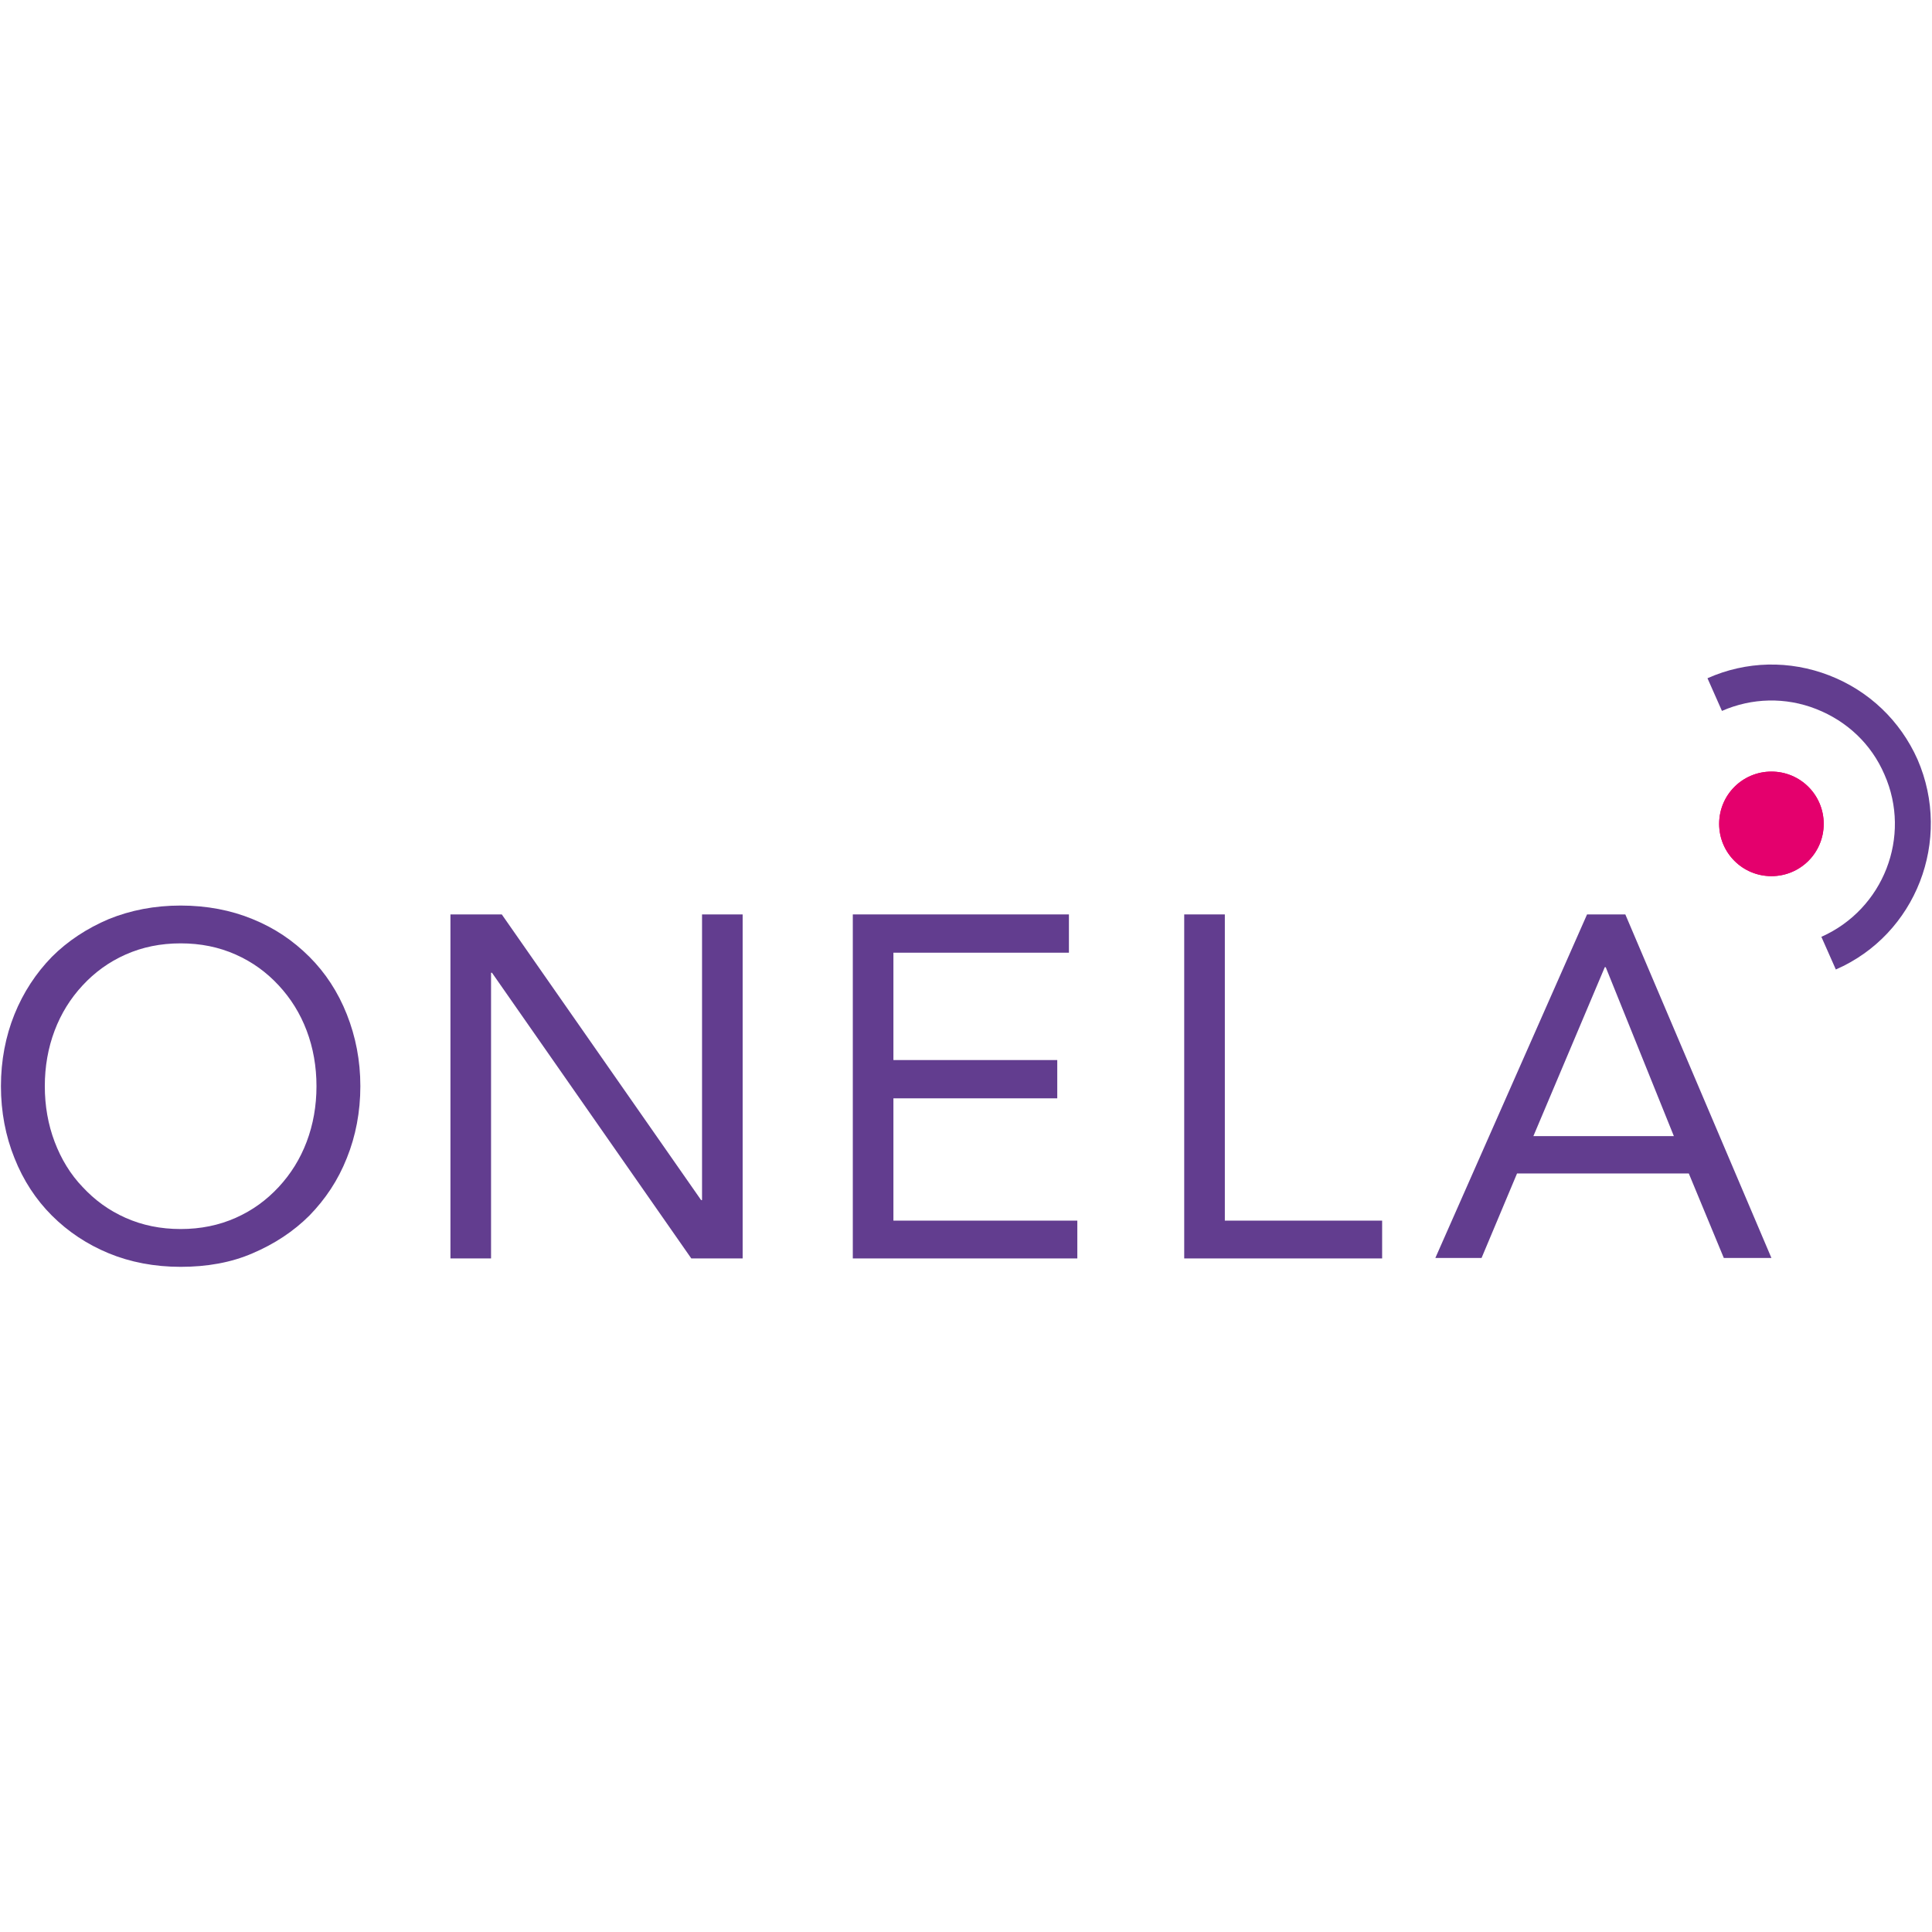 <svg xmlns="http://www.w3.org/2000/svg" xmlns:xlink="http://www.w3.org/1999/xlink" id="Calque_1" x="0px" y="0px" viewBox="0 0 413.9 413.9" style="enable-background:new 0 0 413.9 413.9;" xml:space="preserve"><style type="text/css">	.st0{fill:#E4006D;}	.st1{fill:#623D8F;}</style><g>	<path class="st0" d="M390.7,176.5c0-6.2-5-11.2-11.2-11.2c-6.2,0-11.2,5-11.2,11.2s5,11.2,11.2,11.2  C385.7,187.7,390.7,182.7,390.7,176.5"></path>	<path class="st0" d="M390.7,176.5c0-6.2-5-11.2-11.2-11.2c-6.2,0-11.2,5-11.2,11.2s5,11.2,11.2,11.2  C385.7,187.7,390.7,182.7,390.7,176.5"></path>	<path class="st1" d="M393.3,207.7l-3.1-7c13.3-5.9,19.4-21.5,13.5-34.8c-2.8-6.5-8-11.4-14.6-14c-6.6-2.6-13.8-2.4-20.2,0.4l-3.1-7  c8.3-3.7,17.6-3.9,26.1-0.6c8.5,3.3,15.2,9.7,18.9,18C418.3,180,410.5,200.2,393.3,207.7"></path>	<path class="st1" d="M38.7,271.4c-5.6,0-10.8-1-15.4-2.9s-8.7-4.6-12.2-8.1c-3.4-3.4-6.1-7.5-8-12.3c-1.9-4.7-2.9-9.9-2.9-15.4  c0-5.5,1-10.7,2.9-15.4c1.9-4.7,4.6-8.8,8-12.3c3.4-3.4,7.5-6.1,12.2-8.1c4.7-1.9,9.8-2.9,15.4-2.9s10.8,1,15.4,2.9  c4.7,1.9,8.7,4.6,12.2,8.1c3.4,3.4,6.1,7.5,8,12.3c1.9,4.8,2.9,9.9,2.9,15.4c0,5.5-1,10.7-2.9,15.4c-1.9,4.8-4.6,8.8-8,12.3  c-3.4,3.4-7.5,6.1-12.2,8.1C49.5,270.5,44.3,271.4,38.7,271.4 M38.7,263.3c4.3,0,8.2-0.8,11.8-2.4c3.6-1.6,6.6-3.8,9.2-6.6  c2.6-2.8,4.6-6,6-9.7c1.4-3.7,2.1-7.7,2.1-11.9c0-4.2-0.7-8.2-2.1-11.9c-1.4-3.7-3.4-6.9-6-9.7c-2.6-2.8-5.6-5-9.2-6.6  c-3.6-1.6-7.5-2.4-11.8-2.4c-4.3,0-8.2,0.8-11.8,2.4c-3.6,1.6-6.6,3.8-9.2,6.6c-2.6,2.8-4.6,6-6,9.7c-1.4,3.7-2.1,7.7-2.1,11.9  c0,4.2,0.7,8.2,2.1,11.9c1.4,3.7,3.4,7,6,9.7c2.6,2.8,5.6,5,9.2,6.6C30.5,262.5,34.4,263.3,38.7,263.3"></path>	<polygon class="st1" points="96.5,195.9 107.5,195.9 150.2,257.1 150.4,257.1 150.4,195.9 159.1,195.9 159.1,269.6 148.1,269.6   105.4,208.4 105.2,208.4 105.2,269.6 96.5,269.6  "></polygon>	<polygon class="st1" points="182.7,195.9 229,195.9 229,204.1 191.4,204.1 191.4,227.1 226.5,227.1 226.5,235.3 191.4,235.3   191.4,261.5 230.8,261.5 230.8,269.6 182.7,269.6  "></polygon>	<polygon class="st1" points="253.7,195.9 262.4,195.9 262.4,261.5 296.1,261.5 296.1,269.6 253.7,269.6  "></polygon>	<path class="st1" d="M340,195.9h8.2l31.3,73.6h-10.2l-7.5-18.1h-36.8l-7.6,18.1h-9.9L340,195.9z M344,207.2h-0.2l-15.3,36.2h30.1  L344,207.2z"></path></g></svg>